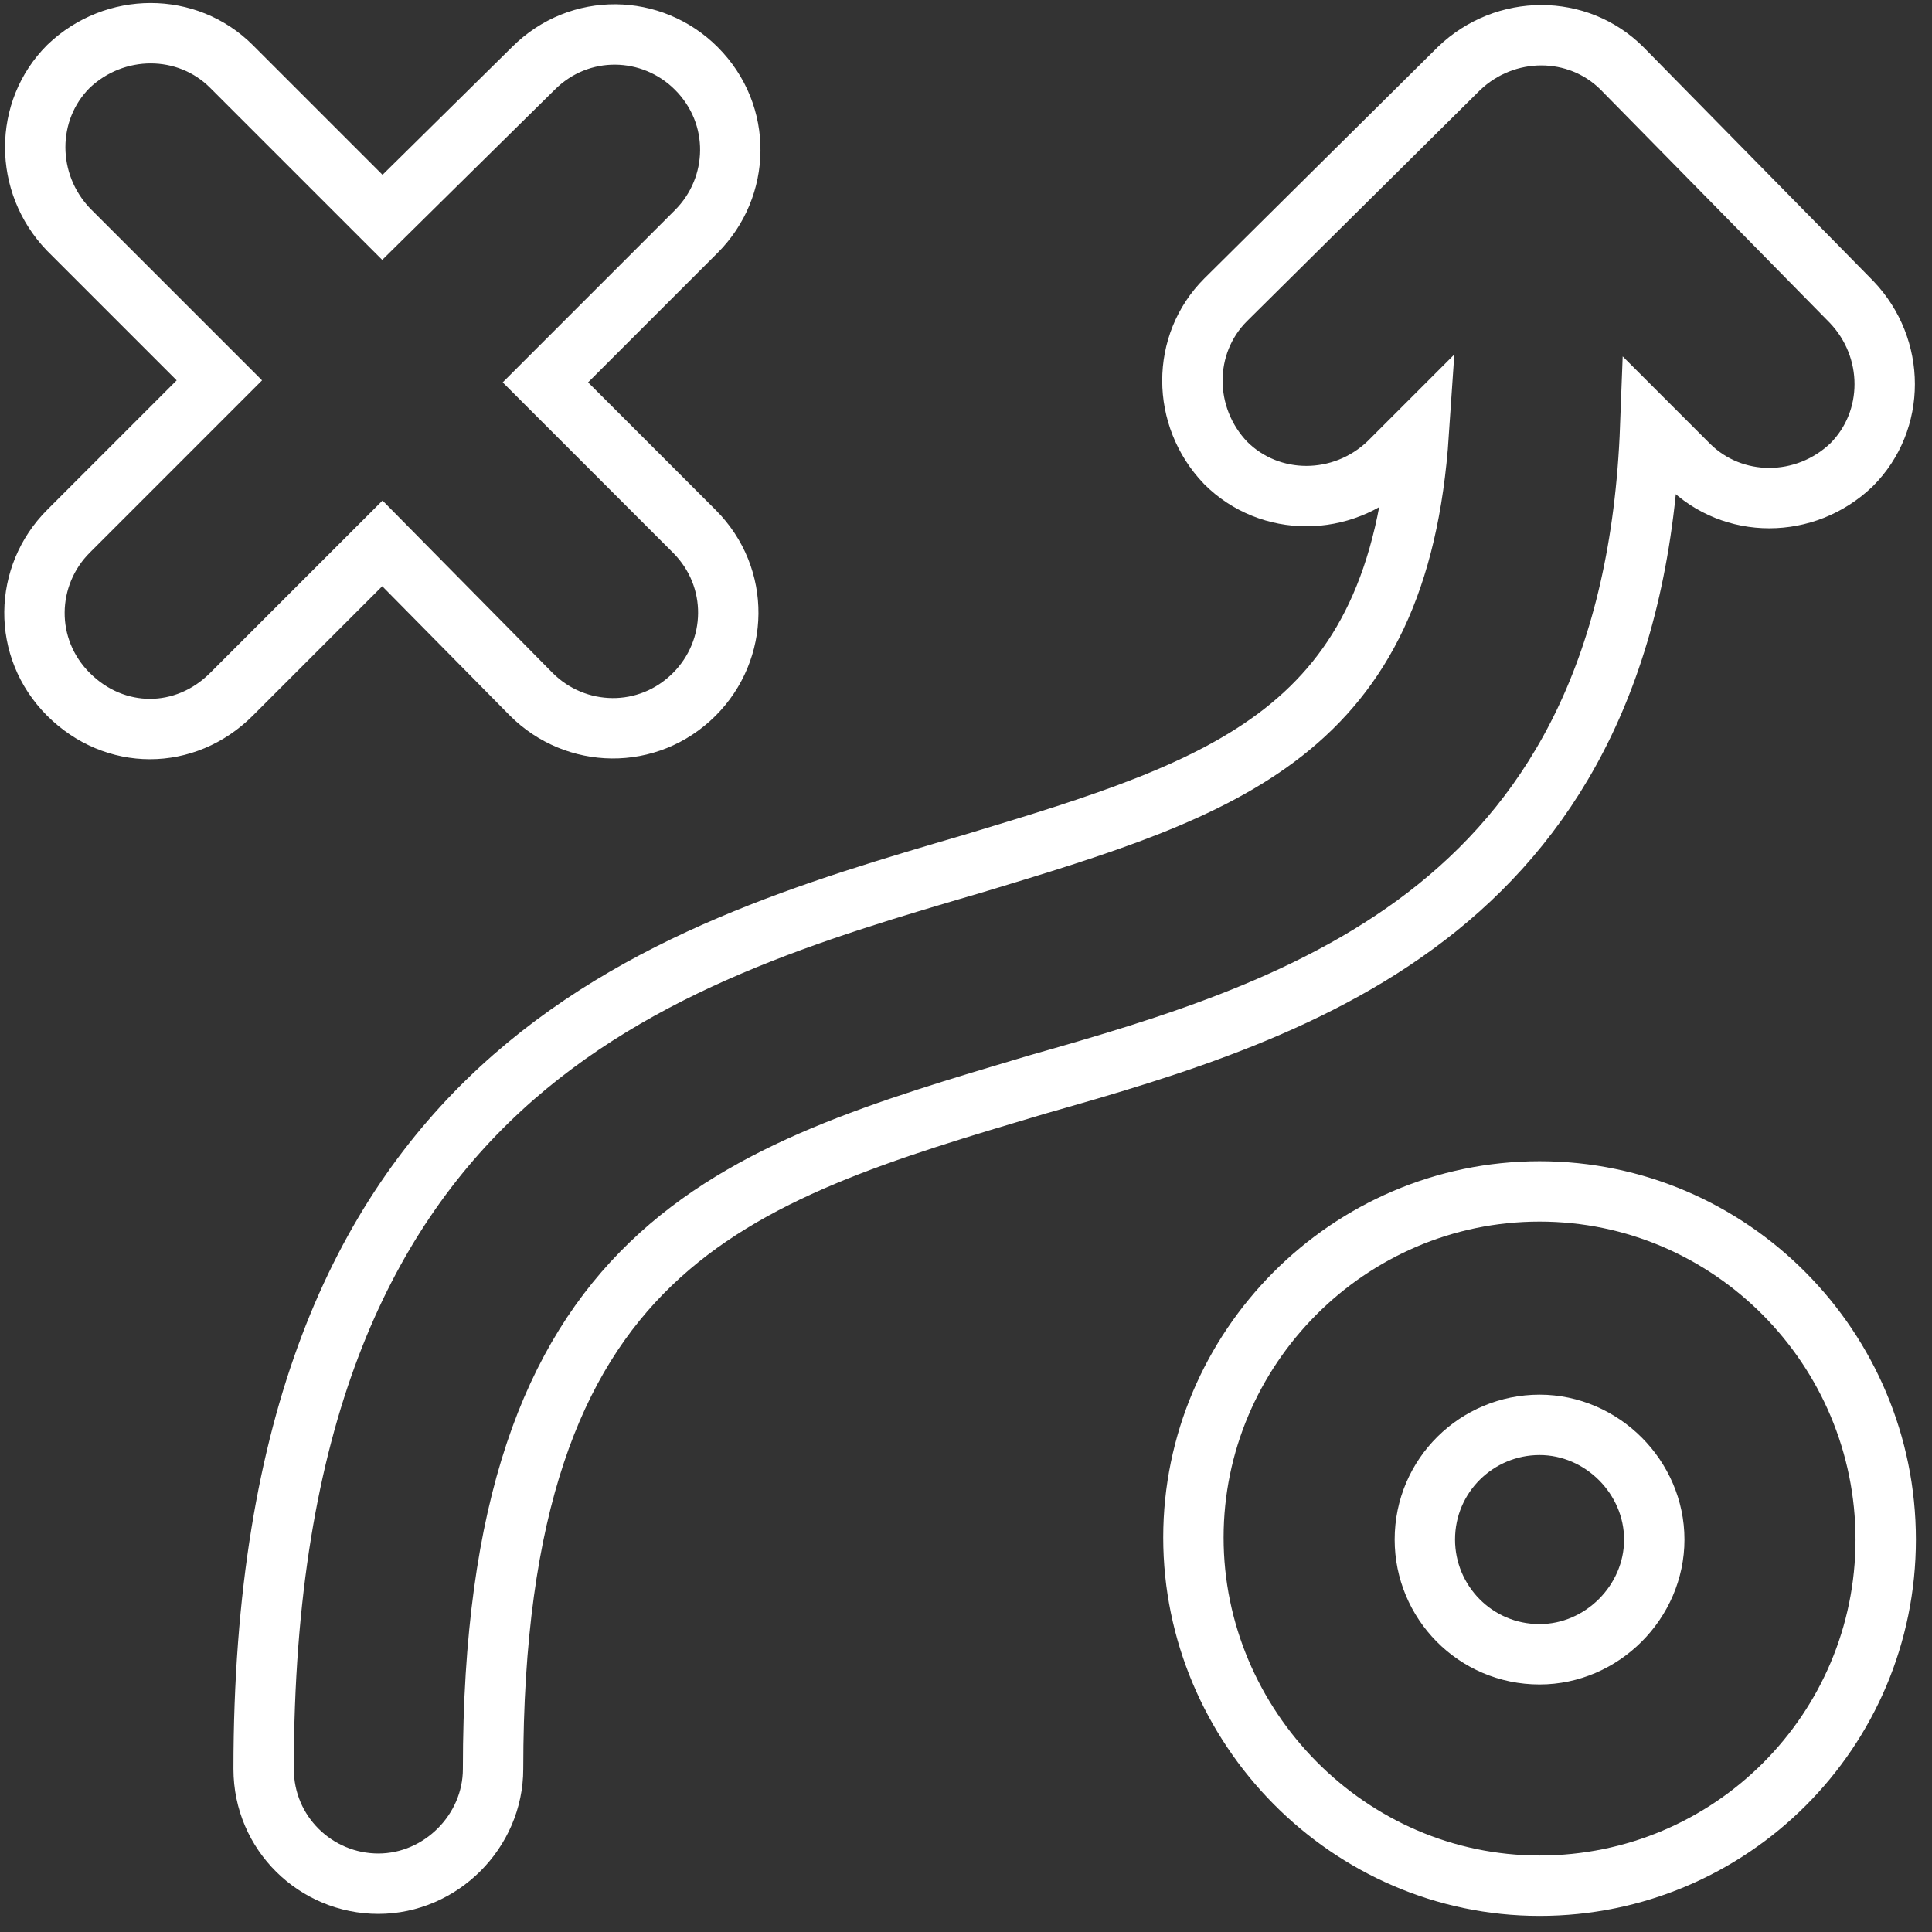 <?xml version="1.0" encoding="utf-8"?>
<!-- Generator: Adobe Illustrator 27.0.1, SVG Export Plug-In . SVG Version: 6.00 Build 0)  -->
<svg version="1.1" id="Ebene_1" xmlns="http://www.w3.org/2000/svg" xmlns:xlink="http://www.w3.org/1999/xlink" x="0px" y="0px"
	 viewBox="0 0 96 96" style="enable-background:new 0 0 96 96;" xml:space="preserve">
<rect x="0" y="0" width="96" height="96" fill="#333333" stroke="none"/>
<style type="text/css">
	.st0{fill:none;stroke:#FFFFFF;stroke-width:3;stroke-miterlimit:10;}
</style>
<g>
	<path class="st0" d="M76.5,59.2c-9.5,0-17.2,7.8-17.2,17.2S67,93.7,76.5,93.7S93.7,86,93.7,76.5S86,59.2,76.5,59.2z M76.5,82.2
		c-3.2,0-5.7-2.6-5.7-5.7c0-3.2,2.6-5.7,5.7-5.7s5.7,2.6,5.7,5.7C82.2,79.6,79.6,82.2,76.5,82.2z"/>
	<path class="st0" d="M26.4,34.5c2.2,2.2,5.8,2.3,8.1,0c2.2-2.2,2.3-5.8,0-8.1l0,0L27.1,19l7.5-7.5c2.2-2.2,2.3-5.8,0-8.1
		c-2.2-2.2-5.8-2.3-8.1,0l0,0L19,10.8l-7.5-7.5c-2.2-2.2-5.8-2.2-8.1,0c-2.2,2.2-2.2,5.8,0,8.1l7.5,7.5l-7.5,7.5
		c-2.2,2.2-2.3,5.8,0,8.1s5.8,2.3,8.1,0l0,0l7.5-7.5L26.4,34.5z"/>
	<path class="st0" d="M82,21.2l1.9,1.9c2.2,2.2,5.8,2.2,8.1,0c2.2-2.2,2.2-5.8,0-8.1L80.6,3.4c-2.2-2.2-5.8-2.2-8.1,0l0,0L60.9,14.9
		c-2.2,2.2-2.2,5.8,0,8.1c2.2,2.2,5.8,2.2,8.1,0l1.5-1.5c-1,14.9-9.5,17.6-22.1,21.4c-15.7,4.6-35.3,10.3-35.3,45
		c0,3.2,2.6,5.7,5.7,5.7s5.7-2.6,5.7-5.7c0-26.1,11.9-29.5,27-34C64.9,50.1,81.1,45.1,82,21.2z"/>
</g>
</svg>
